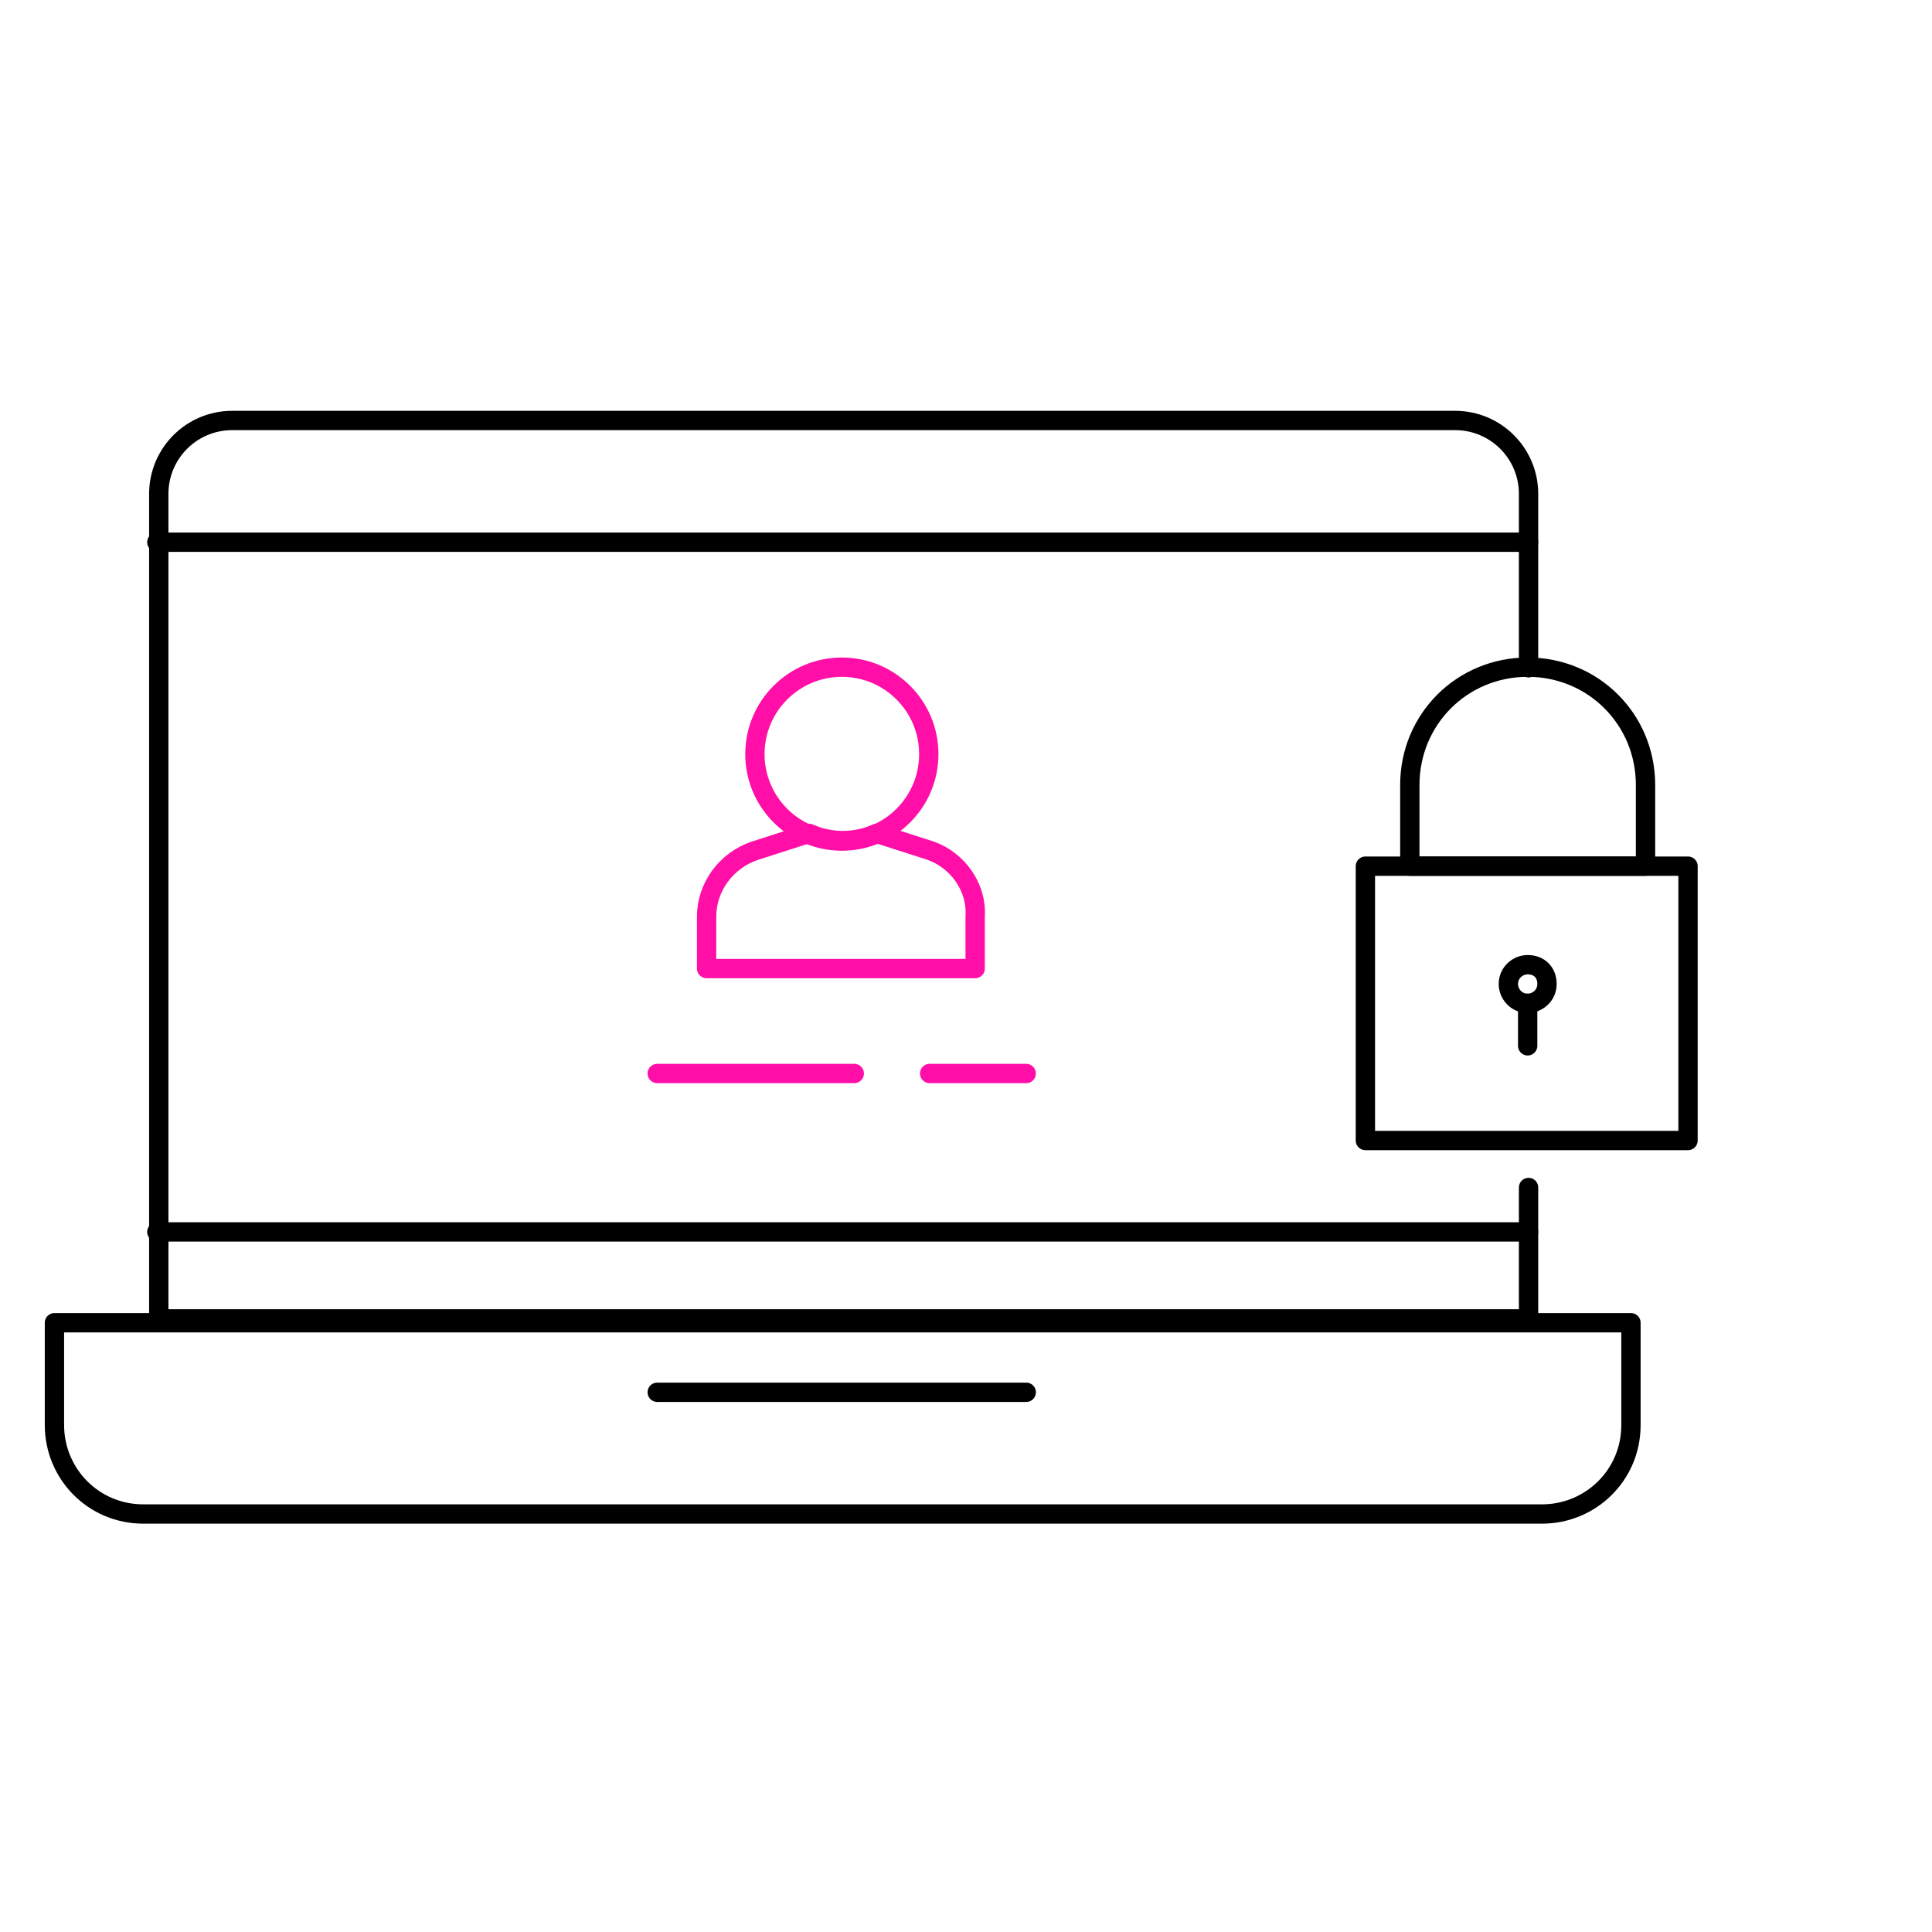 <?xml version="1.0" encoding="utf-8"?>
<!-- Generator: Adobe Illustrator 25.2.1, SVG Export Plug-In . SVG Version: 6.00 Build 0)  -->
<svg version="1.1" id="Ebene_1" xmlns="http://www.w3.org/2000/svg" xmlns:xlink="http://www.w3.org/1999/xlink" x="0px" y="0px"
	 viewBox="0 0 100 100" style="enable-background:new 0 0 100 100;" xml:space="preserve">
<style type="text/css">
	.st0{fill:none;stroke:#000000;stroke-linecap:round;stroke-linejoin:round;}
	.st1{fill:none;stroke:#FF0FA8;stroke-linecap:round;stroke-linejoin:round;}
</style>
<g id="Managed_IT" transform="translate(-511.982 -487.236)">
	<path id="Pfad_30" class="st0" d="M591.1,521.8v-9c0-2.1-1.7-3.8-3.8-3.8l0,0H524c-2.1,0-3.8,1.7-3.8,3.8l0,0v42.7h70.9v-6.8"/>
	<line id="Linie_21" class="st0" x1="520.1" y1="551" x2="591.1" y2="551"/>
	<line id="Linie_22" class="st0" x1="546" y1="559.3" x2="565.1" y2="559.3"/>
	<line id="Linie_23" class="st1" x1="560.1" y1="542.8" x2="565.1" y2="542.8"/>
	<line id="Linie_24" class="st1" x1="546" y1="542.8" x2="556.2" y2="542.8"/>
	<line id="Linie_25" class="st0" x1="520.1" y1="515.3" x2="591.1" y2="515.3"/>
	<path id="Pfad_31" class="st0" d="M514.8,555.7v5.3c0,2.5,2,4.6,4.6,4.6h72.4c2.5,0,4.6-2,4.6-4.6v-5.3H514.8z"/>
	<g id="Gruppe_8" transform="translate(572.654 499.168)">
		<rect id="Rechteck_21" x="10" y="32.9" class="st0" width="16.7" height="14.2"/>
		<path id="Pfad_32" class="st0" d="M18.4,22.6L18.4,22.6c-3.4,0-6.1,2.7-6.1,6.1l0,0v4.2h12.2v-4.2C24.5,25.3,21.8,22.6,18.4,22.6z
			"/>
		<line id="Linie_26" class="st0" x1="18.4" y1="40" x2="18.4" y2="42.2"/>
		<path id="Pfad_33" class="st0" d="M19.4,39c0,0.6-0.5,1-1,1c-0.6,0-1-0.5-1-1c0-0.6,0.5-1,1-1C19,38,19.4,38.4,19.4,39L19.4,39z"
			/>
	</g>
	<g id="Gruppe_9" transform="translate(542.456 499.169)">
		<circle id="Ellipse_4" class="st1" cx="13.1" cy="27.1" r="4.5"/>
		<path id="Pfad_34" class="st1" d="M17.7,32.1l-2.8-0.9c-1.1,0.5-2.4,0.5-3.5,0l-2.8,0.9c-1.5,0.5-2.5,1.9-2.5,3.4v2.7h13.9v-2.7
			C20.1,34,19.1,32.6,17.7,32.1z"/>
	</g>
</g>
</svg>
